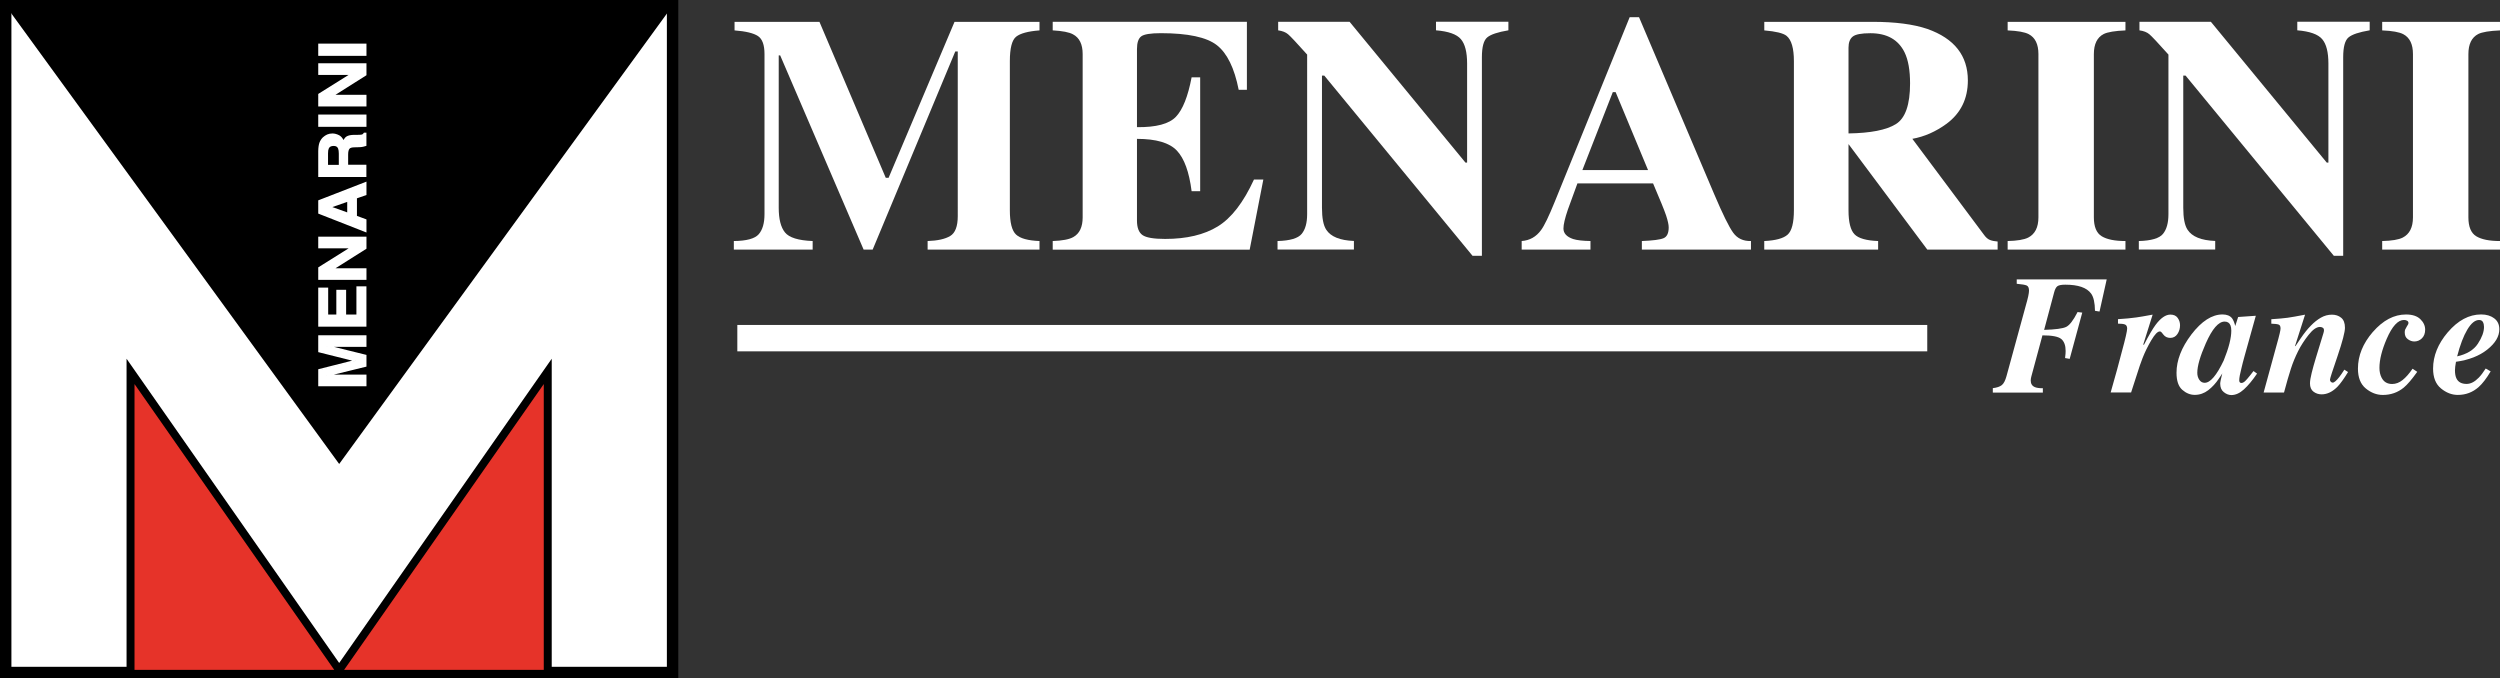 <?xml version="1.0" encoding="UTF-8"?>
<svg id="Livello_2" data-name="Livello 2" xmlns="http://www.w3.org/2000/svg" viewBox="0 0 666.09 180.69">
  <rect x="0" y="0" width="666.09" height="180.69" fill="#333333" stroke="none"/>
  <defs>
    <style>
      .cls-1, .cls-2, .cls-3 {
        stroke-width: 0px;
      }

      .cls-2 {
        fill: #fff;
      }

      .cls-3 {
        fill: #e63329;
      }
    </style>
  </defs>
  <g id="Calque_1" data-name="Calque 1">
    <g>
      <g>
        <g>
          <polygon class="cls-2" points="179.21 1.52 179.21 179.18 145.94 179.18 34.78 179.18 1.52 179.18 1.52 1.52 179.21 1.52"/>
          <path class="cls-1" d="m180.72,180.69H0V0h180.72v180.69Zm-177.69-3.03h174.65V3.04H3.04v174.62Z"/>
        </g>
        <polygon class="cls-1" points="179.21 1.52 90.37 123.62 1.52 1.52 179.21 1.52"/>
        <g>
          <path class="cls-2" d="m94.76,96.08l-9.74-2.44v-4.1h12.39v2.64h-8.39c-.22,0-.57,0-1,0-.45,0-.77,0-1.02,0l10.41,2.57v2.77l-10.41,2.55c.25,0,.57,0,1.02,0h9.39v2.65h-12.39v-4.14l9.74-2.47Z"/>
          <path class="cls-2" d="m97.64,102.92h-12.85v-4.54l9.04-2.29-9.04-2.27v-4.5h12.85v3.09h-8.7l8.7,2.15v3.12l-.17.04-8.54,2.09h8.71v3.1Zm-12.39-.46h11.94v-2.19h-9.16c-.45,0-.77,0-1.02,0l-.05-.45,10.23-2.51v-2.41l-10.23-2.52.05-.45c.25,0,.57,0,1.02,0,.42,0,.77,0,.99,0h8.16v-2.19h-11.94v3.69l9.57,2.4v.44s-9.57,2.43-9.57,2.43v3.73Z"/>
        </g>
        <g>
          <path class="cls-2" d="m85.02,76.85h2.2v7.18h2.63v-6.59h2.15v6.59h3.2v-7.52h2.21v10.3h-12.39v-9.96Z"/>
          <path class="cls-2" d="m97.64,87.04h-12.85v-10.42h2.65v7.18h2.17v-6.59h2.61v6.59h2.74v-7.52h2.67v10.76Zm-12.39-.45h11.94v-9.85h-1.76v7.52h-3.65v-6.59h-1.7v6.59h-3.08v-7.18h-1.75v9.51Z"/>
        </g>
        <g>
          <path class="cls-2" d="m97.41,74.33h-12.39v-2.97l8.65-5.42h-8.65v-2.66h12.39v2.85l-8.8,5.56h8.8v2.64Z"/>
          <path class="cls-2" d="m97.64,74.56h-12.85v-3.32l8.09-5.07h-8.09v-3.12h12.85v3.21l-.1.07-8.14,5.14h8.24v3.09Zm-12.39-.45h11.94v-2.18h-9.36l9.36-5.92v-2.5h-11.94v2.21h9.22l-9.22,5.77v2.62Z"/>
        </g>
        <g>
          <path class="cls-2" d="m92.73,53.47v3.45l-4.87-1.75,4.87-1.7Zm4.68,5.15l-2.54-.94v-5.01l2.54-.88v-3.08l-12.39,4.81v3.22l12.39,4.86v-2.99Z"/>
          <path class="cls-2" d="m97.64,61.95l-12.85-5.04v-3.53l12.85-4.99v3.57l-2.54.88v4.68l2.54.94v3.48Zm-12.39-5.35l11.94,4.68v-2.5l-2.54-.94v-5.33l2.54-.88v-2.58l-11.94,4.63v2.91Zm7.71.64l-5.78-2.08,5.78-2.01v4.09Zm-4.41-2.07l3.96,1.42v-2.8l-3.96,1.38Z"/>
        </g>
        <g>
          <path class="cls-2" d="m87.4,39.47c.24-.56.77-.82,1.51-.82.69,0,1.16.28,1.39.85.12.3.19.79.19,1.43v3.22h-3.32v-3.31c0-.61.06-1.07.22-1.38Zm-2.38,7.47h12.39v-2.78h-4.86v-2.95c0-.82.14-1.4.41-1.7.26-.31.78-.47,1.58-.47l1.15-.03c.35,0,.71-.05,1.06-.13.17-.04.4-.09.66-.18v-3.12h-.3c-.16.27-.39.45-.71.52-.2.04-.58.07-1.14.07h-.84c-.87,0-1.52.13-1.94.39-.43.27-.74.71-.98,1.33-.24-.74-.63-1.28-1.2-1.62-.59-.31-1.17-.48-1.75-.48-.49,0-.94.09-1.3.26-.38.17-.73.41-1.06.7-.36.36-.67.8-.85,1.3-.2.52-.3,1.25-.32,2.21v6.68Z"/>
          <path class="cls-2" d="m97.64,47.16h-12.85v-6.91c.02-.98.13-1.75.34-2.29.19-.5.49-.97.91-1.38.36-.32.74-.57,1.12-.74.4-.18.88-.28,1.4-.28.6,0,1.21.16,1.85.5.47.28.84.7,1.1,1.24.23-.42.51-.74.84-.95.47-.28,1.16-.42,2.06-.42h.84c.68,0,.99-.05,1.09-.07.25-.05.43-.19.56-.41l.07-.11h.66v3.51l-.15.05c-.28.1-.51.15-.69.19-.38.08-.75.13-1.11.13l-1.15.03c-.73,0-1.2.13-1.41.38-.23.26-.36.81-.36,1.55v2.72h4.86v3.23Zm-12.39-.45h11.94v-2.33h-4.86v-3.18c0-.88.16-1.5.47-1.85.29-.36.87-.54,1.75-.54l1.14-.03c.33,0,.67-.05,1.02-.12.13-.03.29-.07.49-.13v-2.67c-.19.23-.44.38-.74.45-.25.05-.67.08-1.19.08h-.84c-.82,0-1.43.12-1.82.36-.37.23-.65.62-.88,1.22l-.23.6-.2-.61c-.23-.7-.59-1.19-1.1-1.5-.57-.3-1.1-.45-1.63-.45-.45,0-.87.08-1.21.24-.35.16-.68.38-1,.66-.36.35-.63.76-.79,1.21-.19.49-.29,1.21-.31,2.13v6.45Zm5.48-2.33h-3.77v-3.54c0-.68.08-1.14.24-1.47.19-.44.64-.95,1.72-.95.79,0,1.34.34,1.6.99.14.36.21.88.21,1.52v3.45Zm-3.32-.45h2.86v-2.99c0-.57-.06-1.05-.18-1.35-.19-.48-.57-.71-1.18-.71-.68,0-1.11.22-1.31.68h0c-.13.27-.2.69-.2,1.29v3.08Z"/>
        </g>
        <g>
          <path class="cls-2" d="m85.02,30.74h12.39v2.82h-12.39v-2.82Z"/>
          <path class="cls-2" d="m97.64,33.79h-12.85v-3.27h12.85v3.27Zm-12.39-.45h11.94v-2.37h-11.94v2.37Z"/>
        </g>
        <g>
          <path class="cls-2" d="m97.41,28.14h-12.39v-2.99l8.65-5.42h-8.65v-2.65h12.39v2.83l-8.8,5.56h8.8v2.66Z"/>
          <path class="cls-2" d="m97.64,28.37h-12.85v-3.34l.11-.07,7.98-5h-8.09v-3.1h12.85v3.18l-8.24,5.21h8.24v3.11Zm-12.39-.45h11.94v-2.21h-9.36l9.36-5.91v-2.48h-11.94v2.19h9.22l-9.22,5.77v2.63Z"/>
        </g>
        <g>
          <path class="cls-2" d="m85.02,11.85h12.39v2.81h-12.39v-2.81Z"/>
          <path class="cls-2" d="m97.64,14.88h-12.85v-3.26h12.85v3.26Zm-12.39-.45h11.94v-2.35h-11.94v2.35Z"/>
        </g>
        <g>
          <polygon class="cls-3" points="34.78 179.53 34.78 98.95 90.37 178.49 145.94 98.95 145.94 179.53 34.78 179.53"/>
          <path class="cls-1" d="m147,180.59H33.72v-85.01l56.65,81.06,56.63-81.06v85.01Zm-55.31-2.12h53.19v-76.14l-53.19,76.14Zm-55.85,0h53.21l-53.21-76.14v76.14Z"/>
        </g>
      </g>
      <g>
        <path class="cls-2" d="m195.5,64.22c3.42-.03,5.64-.64,6.66-1.82,1.02-1.18,1.53-2.96,1.53-5.33V14.41c0-2.44-.58-4.04-1.75-4.81s-3.24-1.27-6.23-1.5v-2.28h22.62l17.67,41.56h.75l17.57-41.56h22.64v2.28c-3.04.23-5.11.79-6.23,1.68-1.11.89-1.67,3.06-1.67,6.52v39.72c0,3.3.55,5.46,1.67,6.49s3.19,1.59,6.23,1.71v2.28h-29.81v-2.28c2.66-.09,4.66-.53,6.01-1.34,1.34-.8,2.02-2.57,2.02-5.29V13.71h-.66l-22.01,52.79h-2.41l-22.23-51.74h-.39v40.6c0,3,.55,5.19,1.67,6.57,1.11,1.38,3.57,2.14,7.37,2.29v2.28h-21v-2.28Z"/>
        <path class="cls-2" d="m280.48,66.5v-2.28c2.57-.09,4.4-.44,5.48-1.05,1.67-.93,2.5-2.69,2.5-5.26V14.41c0-2.61-.86-4.37-2.59-5.27-.99-.55-2.79-.9-5.39-1.05v-2.28h51.74v18.11h-2.19c-1.14-5.79-3.08-9.75-5.81-11.88-2.73-2.13-7.71-3.2-14.93-3.2-2.75,0-4.5.29-5.24.86-.75.57-1.12,1.7-1.12,3.4v20.78c5.12.06,8.58-.87,10.39-2.78,1.81-1.91,3.2-5.41,4.17-10.5h2.28v30.34h-2.28c-.65-5.11-1.95-8.72-3.93-10.81-1.97-2.09-5.52-3.13-10.63-3.13v21.75c0,1.9.49,3.19,1.47,3.88.98.69,2.99,1.03,6.03,1.03,5.73,0,10.41-1.11,14.03-3.33,3.62-2.22,6.84-6.38,9.64-12.49h2.5l-3.64,18.68h-52.48Z"/>
        <path class="cls-2" d="m340.37,64.22c3.33-.09,5.48-.72,6.45-1.91.97-1.18,1.45-2.93,1.45-5.24V14.54c-2.75-3.07-4.44-4.88-5.09-5.42-.64-.54-1.52-.88-2.63-1.03v-2.28h19.03l30.87,37.51h.44v-26.38c0-3.04-.55-5.21-1.66-6.51-1.11-1.3-3.31-2.08-6.63-2.35v-2.28h19.29v2.28c-2.81.47-4.68,1.09-5.63,1.88-.95.78-1.43,2.54-1.43,5.27v52.92h-2.5l-39.5-48.01h-.61v35.21c0,2.76.38,4.72,1.14,5.86,1.2,1.85,3.65,2.85,7.37,2.99v2.28h-20.35v-2.28Z"/>
        <path class="cls-2" d="m405.39,64.22c2.16-.14,3.91-1.12,5.22-2.94.85-1.14,2.06-3.65,3.64-7.54l19.95-49.15h2.5l20.04,47.18c2.25,5.29,3.93,8.7,5.04,10.23,1.11,1.54,2.69,2.27,4.74,2.22v2.28h-29.07v-2.28c2.92-.12,4.85-.36,5.77-.75.92-.38,1.38-1.34,1.38-2.89,0-.7-.23-1.77-.7-3.2-.29-.85-.69-1.87-1.18-3.07l-2.28-5.44h-20.16c-1.32,3.56-2.17,5.89-2.54,6.97-.79,2.31-1.18,3.99-1.18,5.04,0,1.29.86,2.22,2.59,2.81,1.02.32,2.56.5,4.61.53v2.28h-18.33v-2.28Zm33.71-18.9l-8.64-20.78h-.75l-8.11,20.78h17.5Z"/>
        <path class="cls-2" d="m470.06,64.22c3.04-.14,5.12-.71,6.23-1.71,1.11-.99,1.67-3.16,1.67-6.49V16.3c0-3.46-.66-5.71-1.97-6.76-.88-.7-2.85-1.18-5.92-1.44v-2.28h28.89c5.99,0,10.84.63,14.56,1.89,7.19,2.54,10.79,7.12,10.79,13.72,0,4.88-1.89,8.73-5.65,11.53-2.88,2.11-5.92,3.45-9.14,4.03l19.08,25.56c.5.7,1.02,1.16,1.58,1.38.55.22,1.24.36,2.06.42v2.15h-18.74l-20.95-28.06h-.04v17.58c0,3.16.53,5.28,1.58,6.38,1.05,1.1,3.16,1.7,6.31,1.82v2.28h-30.34v-2.28Zm35.06-31.15c2.53-1.56,3.79-5.18,3.79-10.85,0-3.48-.48-6.23-1.45-8.24-1.67-3.42-4.71-5.13-9.12-5.13-2.4,0-3.97.3-4.71.9-.75.6-1.12,1.59-1.12,2.96v22.84c5.88-.09,10.08-.91,12.61-2.48Z"/>
        <path class="cls-2" d="m534.91,64.22c2.54-.06,4.37-.36,5.48-.92,1.81-.93,2.72-2.73,2.72-5.39V14.41c0-2.64-.87-4.41-2.59-5.31-1.05-.55-2.92-.89-5.61-1v-2.28h31.39v2.28c-2.81.12-4.74.44-5.79.96-1.76.9-2.63,2.69-2.63,5.36v43.49c0,2.51.7,4.19,2.1,5.04,1.4.85,3.51,1.27,6.32,1.27v2.28h-31.39v-2.28Z"/>
        <path class="cls-2" d="m569.85,64.22c3.33-.09,5.48-.72,6.45-1.91s1.45-2.93,1.45-5.24V14.54c-2.75-3.07-4.44-4.88-5.09-5.42-.64-.54-1.52-.88-2.63-1.03v-2.28h19.03l30.87,37.51h.44v-26.38c0-3.04-.55-5.21-1.66-6.51-1.11-1.3-3.31-2.08-6.63-2.35v-2.28h19.29v2.28c-2.81.47-4.68,1.09-5.63,1.88-.95.78-1.43,2.54-1.43,5.27v52.92h-2.5l-39.5-48.01h-.61v35.21c0,2.76.38,4.72,1.14,5.86,1.2,1.85,3.65,2.85,7.37,2.99v2.28h-20.35v-2.28Z"/>
        <path class="cls-2" d="m634.7,64.22c2.54-.06,4.37-.36,5.48-.92,1.81-.93,2.72-2.73,2.72-5.39V14.41c0-2.64-.87-4.41-2.59-5.31-1.05-.55-2.92-.89-5.61-1v-2.28h31.39v2.28c-2.81.12-4.74.44-5.79.96-1.76.9-2.63,2.69-2.63,5.36v43.49c0,2.51.7,4.19,2.1,5.04,1.4.85,3.51,1.27,6.32,1.27v2.28h-31.39v-2.28Z"/>
      </g>
      <g>
        <path class="cls-2" d="m530.95,103.42c1.09-.13,1.89-.4,2.4-.81.52-.41.93-1.22,1.26-2.42l5.53-20.21c.1-.41.19-.77.26-1.08.13-.63.2-1.12.2-1.47,0-.72-.21-1.17-.61-1.36-.41-.19-1.3-.34-2.66-.46v-1.16h23.97l-1.91,8.56-1.21-.2c-.03-2.16-.37-3.69-1.04-4.6-1.15-1.57-3.43-2.36-6.87-2.36-1.01,0-1.71.13-2.08.39s-.67.81-.89,1.65l-2.67,10c3.01-.09,4.96-.35,5.87-.79.91-.44,1.92-1.76,3.04-3.96l1.25.15-3.35,12.33-1.23-.22c.06-.44.1-.82.12-1.14.02-.32.03-.57.03-.75,0-1.48-.39-2.54-1.17-3.19s-2.45-.97-5.01-.97l-2.97,11.01c-.04.19-.08.37-.11.53-.03.16-.04.32-.04.48,0,.88.37,1.47,1.12,1.78.45.19,1.16.29,2.11.29v1.17h-13.33v-1.17Z"/>
        <path class="cls-2" d="m562.35,104.59c1.24-4.3,2.25-8,3.04-11.09.91-3.33,1.36-5.31,1.36-5.95,0-.56-.18-.91-.55-1.08-.37-.16-1-.24-1.89-.24v-1.19c1.92-.12,3.54-.27,4.86-.46.86-.12,2.31-.36,4.37-.75l-2.51,7.99.2.04c1.29-2.5,2.32-4.26,3.1-5.31,1.36-1.82,2.68-2.73,3.94-2.73.88,0,1.53.3,1.94.88.42.59.63,1.24.63,1.96,0,.87-.23,1.65-.69,2.33-.46.69-1.11,1.04-1.93,1.04-.37,0-.71-.08-1.02-.22-.32-.15-.58-.37-.8-.66l-.42-.53c-.08-.09-.15-.16-.23-.22-.08-.06-.19-.09-.32-.09-.57,0-1.32.78-2.24,2.33-.92,1.56-1.7,3.14-2.33,4.75-.44,1.12-.99,2.7-1.63,4.76-.65,2.05-1.12,3.53-1.43,4.42h-5.44Z"/>
        <path class="cls-2" d="m583.85,89.13c2.73-3.56,5.5-5.35,8.31-5.35,1.14,0,1.99.34,2.53,1.01.32.41.61,1.1.86,2.07l.77-2.4,4.71-.33-2.94,10.54c-.42,1.5-.71,2.64-.89,3.43-.39,1.51-.59,2.59-.59,3.24,0,.26.06.45.18.55s.25.15.39.15c.26,0,.52-.1.77-.3.25-.2.53-.48.83-.84.15-.16.4-.47.75-.91.35-.45.65-.83.88-1.13l.95.68c-1.22,1.79-2.38,3.19-3.49,4.2-1.11,1.01-2.23,1.52-3.36,1.52-.69,0-1.36-.26-2-.77-.65-.51-.97-1.27-.97-2.27,0-.38.19-1.31.57-2.8.06-.06,0,.04-.16.31s-.43.65-.78,1.17c-.79,1.2-1.73,2.22-2.81,3.06-1.08.83-2.28,1.25-3.6,1.25-1.19,0-2.3-.45-3.32-1.34-1.03-.9-1.54-2.41-1.54-4.56,0-3.31,1.32-6.71,3.96-10.19Zm10.43-2.44c-.28-.68-.8-1.01-1.56-1.01-1.63,0-3.3,1.93-5.01,5.79-1.51,3.42-2.27,6.04-2.27,7.86,0,.72.18,1.34.54,1.87.36.53.83.79,1.42.79,1.5.01,3.19-1.97,5.08-5.95,1.35-3.33,2.02-5.97,2.02-7.92,0-.59-.07-1.06-.22-1.43Z"/>
        <path class="cls-2" d="m603.11,104.59l3.94-14.39c.16-.59.28-1.05.35-1.39.15-.63.22-1.07.22-1.32,0-.54-.17-.88-.5-1.01-.34-.13-.99-.21-1.96-.24v-1.19c1.87-.12,3.32-.25,4.35-.39,1.04-.15,2.58-.42,4.64-.82l-2.67,8.34.12.07c-.08.07.37-.6,1.33-2.02.96-1.42,1.87-2.56,2.74-3.44.86-.89,1.75-1.61,2.69-2.15s1.92-.8,2.96-.8c.96,0,1.78.27,2.45.82.67.54,1.01,1.43,1.01,2.66,0,1.14-.66,3.67-1.98,7.57-1.34,3.89-2.01,5.97-2.01,6.25s.08.46.24.6.32.21.48.21c.39,0,.98-.5,1.76-1.5.41-.53.86-1.18,1.34-1.96l.99.64c-1.1,1.8-2.04,3.1-2.8,3.89-1.33,1.36-2.74,2.05-4.24,2.05-.8,0-1.51-.23-2.15-.7-.63-.47-.95-1.21-.95-2.22,0-.65.15-1.59.46-2.82.31-1.23.66-2.5,1.06-3.81l2.06-6.74c.04-.16.08-.3.11-.42.03-.12.04-.24.04-.35,0-.34-.11-.57-.34-.7s-.47-.2-.73-.2c-.92,0-1.94.72-3.06,2.15-1.12,1.43-2.04,2.86-2.75,4.28-.77,1.54-1.42,3.1-1.93,4.69-.52,1.58-1.13,3.71-1.84,6.36h-5.43Z"/>
        <path class="cls-2" d="m632.23,88.43c2.7-3.1,5.64-4.64,8.81-4.64,1.69,0,2.96.41,3.82,1.24.86.83,1.29,1.76,1.29,2.81,0,.97-.29,1.73-.86,2.3-.57.56-1.25.84-2.03.84-.59,0-1.16-.2-1.72-.6-.56-.4-.83-1-.83-1.79,0-.32.03-.57.1-.75.07-.18.21-.45.43-.81l.2-.33c.1-.16.17-.29.21-.37.04-.09.05-.19.05-.29,0-.25-.12-.44-.35-.58-.24-.14-.52-.21-.84-.21-1.61,0-3.15,1.67-4.6,5.02-1.29,2.98-1.94,5.56-1.94,7.75,0,1,.19,1.86.57,2.6.57,1.13,1.51,1.69,2.82,1.69.97,0,1.9-.35,2.78-1.06.89-.71,1.77-1.71,2.65-3.01l1.25.83c-1.45,2.03-2.65,3.43-3.59,4.2-1.6,1.31-3.46,1.96-5.59,1.96-1.61,0-3.12-.57-4.52-1.72-1.4-1.14-2.1-2.91-2.1-5.28,0-3.48,1.33-6.74,3.98-9.8Z"/>
        <path class="cls-2" d="m652.18,88.53c2.7-3.16,5.66-4.75,8.89-4.75,1.39,0,2.55.34,3.47,1.03.92.69,1.37,1.66,1.37,2.92,0,1.91-1.07,3.71-3.21,5.41-2.14,1.7-4.93,2.78-8.34,3.25-.09.45-.15.88-.2,1.28-.04.39-.07.72-.07.97,0,.92.13,1.65.39,2.18.47.98,1.37,1.47,2.71,1.47,1.09,0,2.16-.56,3.24-1.67.57-.58,1.19-1.4,1.85-2.44l1.32.77c-1.13,1.89-2.19,3.28-3.19,4.16-1.58,1.41-3.44,2.11-5.57,2.11-1.59,0-3.08-.58-4.48-1.73-1.4-1.15-2.1-2.91-2.1-5.27,0-3.4,1.31-6.63,3.92-9.7Zm9.36-2.73c-.19-.36-.54-.54-1.03-.54-1.06,0-2.1.85-3.12,2.55-1.02,1.7-1.93,4.08-2.72,7.14,2.6-.59,4.44-1.71,5.53-3.38,1.09-1.67,1.63-3.15,1.63-4.46,0-.51-.1-.95-.29-1.31Z"/>
      </g>
      <rect class="cls-2" x="196.45" y="86.58" width="317.04" height="7.03"/>
    </g>
  </g>
</svg>
